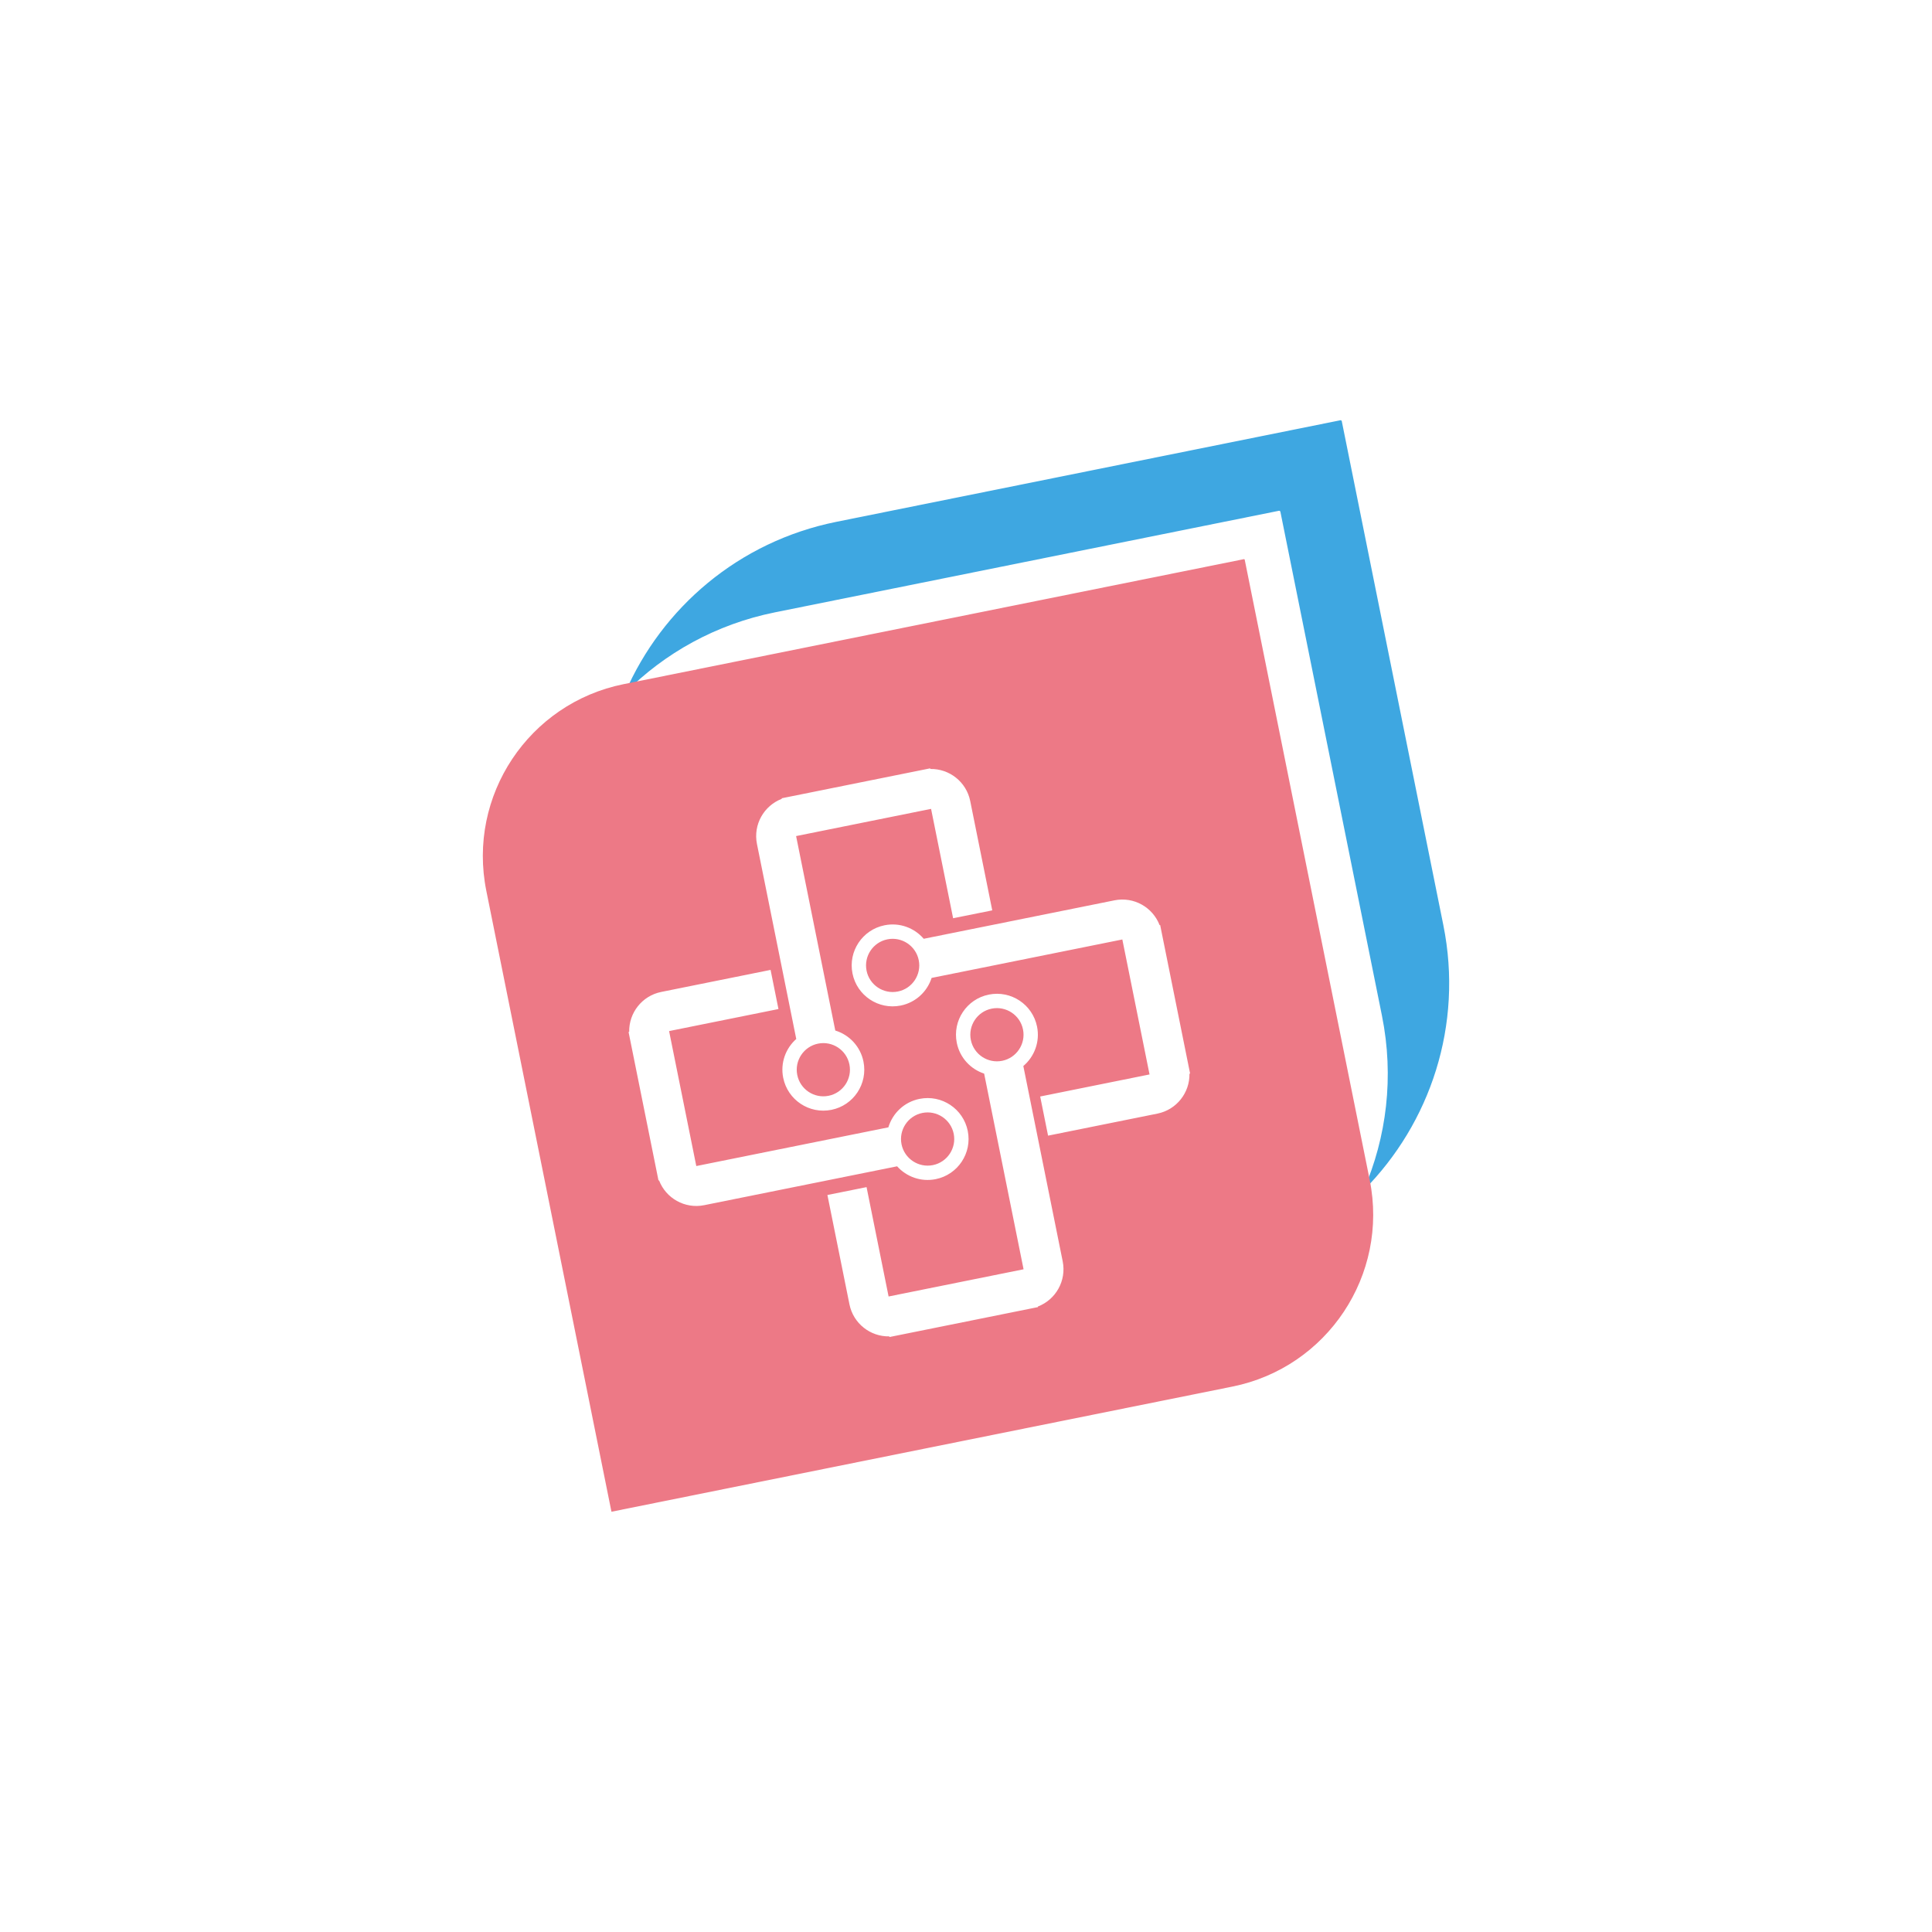 <?xml version="1.0" encoding="utf-8"?>
<!-- Generator: Adobe Illustrator 25.2.1, SVG Export Plug-In . SVG Version: 6.00 Build 0)  -->
<svg version="1.1" id="Layer_1" xmlns="http://www.w3.org/2000/svg" xmlns:xlink="http://www.w3.org/1999/xlink" x="0px" y="0px"
	 viewBox="0 0 1000 1000" style="enable-background:new 0 0 1000 1000;" xml:space="preserve">
<style type="text/css">
	.st0{fill:#3EA7E1;}
	.st1{fill:#ED7986;}
</style>
<g>
	<path class="st0" d="M747.07,478.85l-52.56-260.81c-0.07-0.36-0.42-0.59-0.77-0.51l-260.81,52.56
		c-50.64,10.21-90.28,44.5-109.41,88.54c20.47-20.58,47.04-35.53,77.63-41.69l260.81-52.56c0.36-0.07,0.7,0.16,0.77,0.51
		l52.56,260.81c6.37,31.63,2.42,62.94-9.53,90.45C740.34,581.38,757.49,530.54,747.07,478.85z"/>
	<g>
		<g>
			<path class="st1" d="M529.51,532.85c-1.5-7.45-8.78-12.28-16.22-10.78c-7.45,1.5-12.28,8.78-10.78,16.22
				c1.5,7.45,8.78,12.28,16.22,10.78S531.01,540.3,529.51,532.85z M459.31,486.2c-7.45,1.5-12.28,8.78-10.78,16.22
				c1.5,7.45,8.78,12.28,16.23,10.78c7.45-1.5,12.28-8.78,10.78-16.22C474.03,489.53,466.75,484.7,459.31,486.2z M428.88,567.18
				c7.45-1.5,12.28-8.78,10.78-16.22c-1.5-7.45-8.78-12.28-16.22-10.78s-12.28,8.78-10.78,16.22S421.43,568.69,428.88,567.18z
				 M708.96,610.73l-64.69-321c-0.04-0.21-0.25-0.35-0.46-0.31l-321,64.69c-49.17,9.91-81,57.81-71.09,106.98l64.77,321.38
				l321.38-64.77C687.04,707.8,718.87,659.9,708.96,610.73z M404.66,413.47l-0.06-0.29l3.38-0.68l73.49-14.81l0.07,0.33
				c9.8-0.19,18.63,6.63,20.64,16.57l11.41,56.61l-20.26,4.08l-11.41-56.61l-69.86,14.08l20.28,100.65c7.2,2.2,13,8.19,14.59,16.09
				c2.31,11.47-5.11,22.65-16.59,24.96c-11.47,2.31-22.65-5.11-24.96-16.59c-1.55-7.69,1.28-15.24,6.76-20.08L391.8,436.84
				C389.78,426.8,395.4,417.01,404.66,413.47z M341.12,610.95l-0.29,0.06l-0.68-3.38l-14.81-73.49l0.33-0.07
				c-0.19-9.8,6.63-18.63,16.57-20.64l56.61-11.41l4.08,20.26l-56.61,11.41l14.08,69.86l99.42-20.04
				c2.17-7.27,8.17-13.13,16.13-14.73c11.47-2.31,22.65,5.11,24.96,16.59c2.31,11.47-5.11,22.65-16.59,24.96
				c-7.63,1.54-15.13-1.24-19.98-6.65l-99.85,20.12C354.45,625.83,344.65,620.2,341.12,610.95z M537.2,676.26l0.06,0.29l-3.38,0.68
				l-73.49,14.81l-0.07-0.33c-9.8,0.19-18.63-6.63-20.64-16.57l-11.41-56.61l20.26-4.08l11.41,56.61l69.86-14.08L509.39,555.7
				c-7-2.31-12.6-8.2-14.16-15.94c-2.31-11.47,5.11-22.65,16.59-24.96c11.47-2.31,22.65,5.11,24.96,16.59
				c1.58,7.85-1.4,15.56-7.11,20.38l20.38,101.11C552.07,662.92,546.45,672.72,537.2,676.26z M615.66,555.76
				c0.19,9.8-6.63,18.63-16.57,20.64l-56.61,11.41l-4.08-20.26L595,556.13l-14.08-69.86l-98.72,19.9
				c-2.27,7.07-8.2,12.73-15.99,14.3c-11.47,2.31-22.65-5.11-24.96-16.59c-2.31-11.47,5.11-22.65,16.59-24.96
				c7.8-1.57,15.45,1.36,20.28,6.99l98.72-19.9c10.04-2.02,19.83,3.6,23.37,12.85l0.29-0.06l0.68,3.38l14.81,73.49L615.66,555.76z
				 M482.86,603.06c7.45-1.5,12.28-8.78,10.78-16.22s-8.78-12.28-16.23-10.78c-7.45,1.5-12.28,8.78-10.78,16.22
				C468.13,599.72,475.41,604.56,482.86,603.06z"/>
		</g>
	</g>
</g>
</svg>
